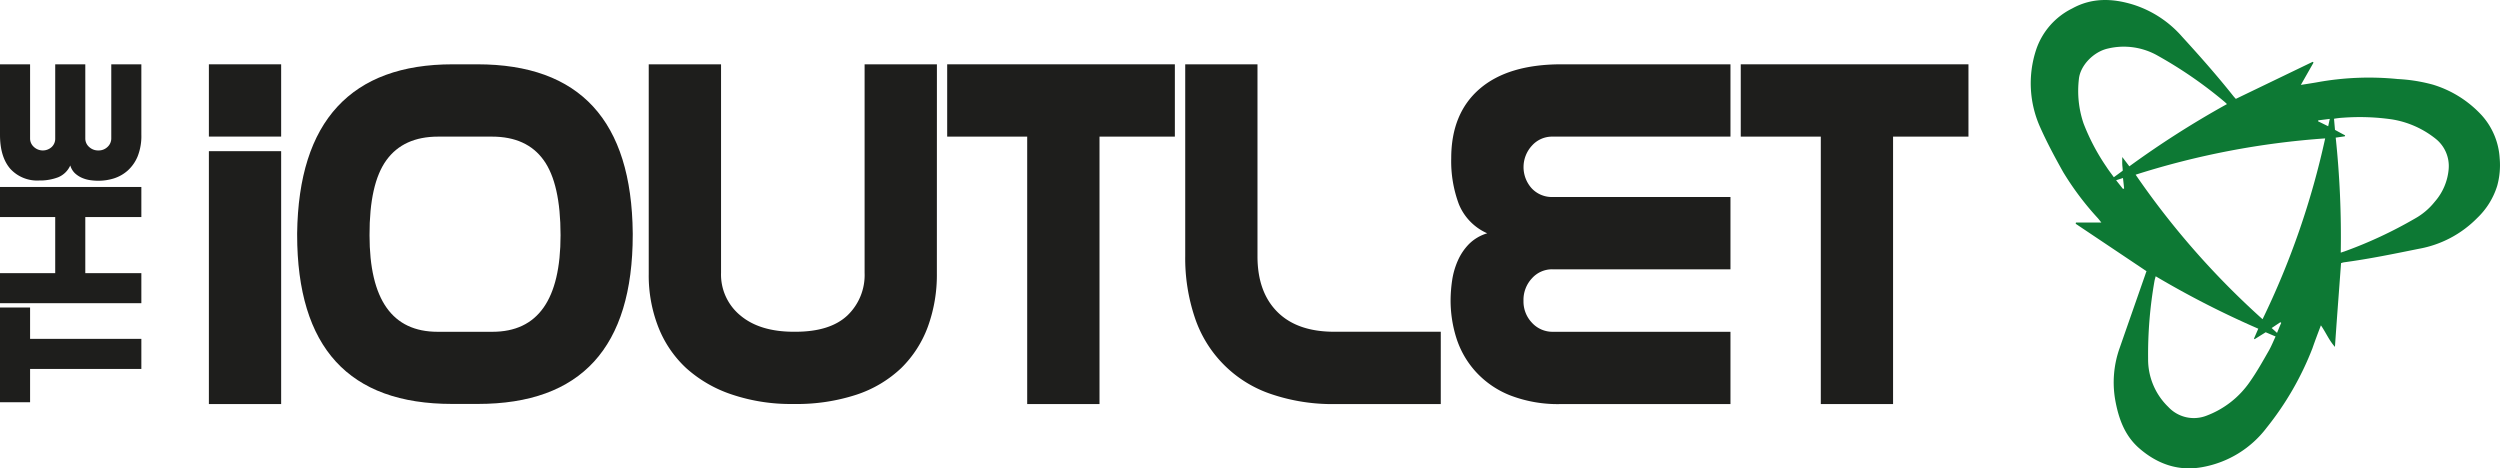 <svg xmlns="http://www.w3.org/2000/svg" viewBox="0 0 590.88 110.72"><defs><style>.cls-1{fill:#0d7934;}.cls-2{fill:#1e1e1c;}</style></defs><g id="Layer_2" data-name="Layer 2"><g id="Layer_1-2" data-name="Layer 1"><g id="Layer_1-2-2" data-name="Layer 1-2"><path class="cls-1" d="M507.29,64.07,490.61,52.9c0-.1,0-.2.05-.3h6c-.4-.51-.67-.87-1-1.22a68.15,68.15,0,0,1-8-10.67c-1.93-3.44-3.81-6.93-5.42-10.54a25.33,25.33,0,0,1-1-18.4A16.84,16.84,0,0,1,489.77,2c4.64-2.56,9.44-2.42,14.34-.93a25.59,25.59,0,0,1,11.62,7.59c4.19,4.58,8.3,9.23,12.16,14.09.18.22.38.42.55.62l18.17-8.76.2.18-3,5.28c1.47-.24,2.74-.42,4-.65a68.35,68.35,0,0,1,18.89-.74A38.82,38.82,0,0,1,575,20a25.88,25.88,0,0,1,11.66,7.36,16.64,16.64,0,0,1,4.14,10,18.32,18.32,0,0,1-.58,6.55,17.74,17.74,0,0,1-4.72,7.61,25.66,25.66,0,0,1-13.84,7.29C565.79,60,559.92,61.21,554,62a3.92,3.92,0,0,0-.69.2c-.48,6.63-1,13.21-1.44,19.79-1.37-1.52-2.12-3.36-3.32-5.1-.71,1.89-1.39,3.65-2,5.43a71.14,71.14,0,0,1-10.84,18.79,24.43,24.43,0,0,1-15,9.26c-5.77,1.12-10.88-.68-15.26-4.56-3.35-3-4.73-7-5.5-11.2A24.19,24.19,0,0,1,501,82.21c2-5.74,4-11.45,6-17.18.1-.3.21-.6.33-.94m42.25-31.38a191.08,191.08,0,0,0-44.82,8.58,191.35,191.35,0,0,0,30,34.16,190.82,190.82,0,0,0,14.8-42.74m-46.28,6.6A220.92,220.92,0,0,1,526.35,24.6l-.48-.46a101,101,0,0,0-15.76-10.91,16.2,16.2,0,0,0-11.93-1.75c-3.37.76-6.52,4-6.83,7.21a23.9,23.9,0,0,0,1.1,10.48,49.94,49.94,0,0,0,5.4,10.25c.53.83,1.15,1.62,1.76,2.47l2.1-1.54c0-.56-.09-1-.11-1.52s0-1,0-1.72l1.66,2.18m30.49,38.4A218.69,218.69,0,0,1,509.5,65.3c-.12.47-.22.77-.28,1.09a100.22,100.22,0,0,0-1.51,18.38,15.61,15.61,0,0,0,4.78,11.42,8.24,8.24,0,0,0,8.94,2.09,21.68,21.68,0,0,0,10.36-8.09c1.62-2.3,3-4.77,4.39-7.2.63-1.08,1.09-2.25,1.66-3.46l-2.34-1-2.64,1.65-.12-.17,1-2.3m19.51-18,.91-.3a102.54,102.54,0,0,0,16.59-7.74,15.8,15.8,0,0,0,4.72-4,13.38,13.38,0,0,0,3.28-7.75,8.25,8.25,0,0,0-3-7.06,22.25,22.25,0,0,0-10.38-4.64,53.49,53.49,0,0,0-11.59-.4,16.82,16.82,0,0,0-2.13.25c.08.9.15,1.73.23,2.63l1.17.64,1.21.65a.3.3,0,0,1-.07.23l-2.14.31a222.75,222.75,0,0,1,1.19,27.21M550.65,28.1l-2.71.34a1.42,1.42,0,0,0-.07.22l2.4,1.18c.13-.59.23-1.08.38-1.74M501.78,44.66l.26-.12c-.08-.79-.17-1.59-.27-2.47l-1.62.53c.6.77,1.12,1.41,1.63,2.06M539.14,76.3l-.17-.15-2.06,1.38,1.27,1.15c.36-.88.66-1.63,1-2.38"/><polygon class="cls-2" points="7.11 80.09 33.41 80.09 33.41 87.2 7.11 87.2 7.11 95.07 0 95.07 0 72.68 7.11 72.68 7.11 80.09"/><polygon class="cls-2" points="33.41 51.3 20.16 51.3 20.16 64.56 33.41 64.56 33.41 71.66 0 71.66 0 64.56 13.05 64.56 13.05 51.3 0 51.3 0 44.19 33.41 44.19 33.41 51.3"/><path class="cls-2" d="M7.11,15.2V32.72a2.65,2.65,0,0,0,.89,2,3.1,3.1,0,0,0,4.19.05,2.69,2.69,0,0,0,.86-2.1V15.2h7.11V32.72a2.65,2.65,0,0,0,.89,2,3.12,3.12,0,0,0,2.21.84,3,3,0,0,0,2.16-.84,2.71,2.71,0,0,0,.88-2V15.2h7.11V31.85a13,13,0,0,1-.86,5.06,9.24,9.24,0,0,1-2.31,3.35A9,9,0,0,1,27,42.14a12.24,12.24,0,0,1-3.75.58,13.36,13.36,0,0,1-2-.15A7.4,7.4,0,0,1,19.3,42a6,6,0,0,1-1.63-1.09,4.22,4.22,0,0,1-1.06-1.81,5.38,5.38,0,0,1-2.87,2.8,12.05,12.05,0,0,1-4.49.76,8.59,8.59,0,0,1-6.84-2.79C.81,38,0,35.34,0,31.85V15.2Z"/><path class="cls-2" d="M112.82,15.2q36.36,0,36.73,39.91v.36q0,40-36.61,40h-6.1q-36.6,0-36.61-40v-.36q.26-19.89,9.52-29.9T107,15.2Zm-9.27,17.09q-8.17,0-12.21,5.55t-4,17.76q0,22.82,16.1,22.82h12.94q16.11,0,16.11-22.82,0-12.21-4-17.76t-12.2-5.55Z"/><path class="cls-2" d="M221.43,64.62a35.8,35.8,0,0,1-2.14,12.63A26.5,26.5,0,0,1,213,87a28.18,28.18,0,0,1-10.56,6.28,45.34,45.34,0,0,1-14.89,2.2,43.6,43.6,0,0,1-14.64-2.26A30.43,30.43,0,0,1,162.18,87a26.35,26.35,0,0,1-6.59-9.71,33.42,33.42,0,0,1-2.26-12.5V15.2h17.09V64.51A12.49,12.49,0,0,0,175,74.57q4.58,3.84,12.62,3.84H188q8.17,0,12.27-3.84a13.18,13.18,0,0,0,4.08-10.06V15.2h17.09Z"/><polygon class="cls-2" points="259.87 32.29 259.87 95.5 242.78 95.5 242.78 32.29 223.87 32.29 223.87 15.2 277.68 15.2 277.68 32.29 259.87 32.29"/><path class="cls-2" d="M315.76,95.5a45,45,0,0,1-15.56-2.44A28.58,28.58,0,0,1,282.38,75a44,44,0,0,1-2.25-14.53V15.2h17.08V60.59q0,8.43,4.7,13.13t13.48,4.69h25.14V95.5Z"/><path class="cls-2" d="M409,32.29H366.9a6.38,6.38,0,0,0-4.82,2.13A7.48,7.48,0,0,0,362,44.49a6.51,6.51,0,0,0,5,2.07h42V63.65H366.9a6.38,6.38,0,0,0-4.82,2.13,7.45,7.45,0,0,0-2,5.31,7.27,7.27,0,0,0,2,5.19A6.57,6.57,0,0,0,367,78.42h42V95.5H369a31.28,31.28,0,0,1-12.14-2.08,21.91,21.91,0,0,1-8.05-5.55A21.54,21.54,0,0,1,344.25,80a29.58,29.58,0,0,1-1.4-9,33.57,33.57,0,0,1,.36-4.7,17.94,17.94,0,0,1,1.35-4.7,13.24,13.24,0,0,1,2.62-3.9,10.21,10.21,0,0,1,4.33-2.56,12.8,12.8,0,0,1-6.71-6.9A29,29,0,0,1,343,37.41q0-10.62,6.72-16.41T369,15.2h40Z"/><polygon class="cls-2" points="447.43 32.29 447.43 95.5 430.35 95.5 430.35 32.29 411.43 32.29 411.43 15.2 465.25 15.2 465.25 32.29 447.43 32.29"/><rect class="cls-2" x="49.37" y="15.2" width="17.08" height="17.08"/><rect class="cls-2" x="49.37" y="35.73" width="17.08" height="59.77"/></g></g></g></svg>